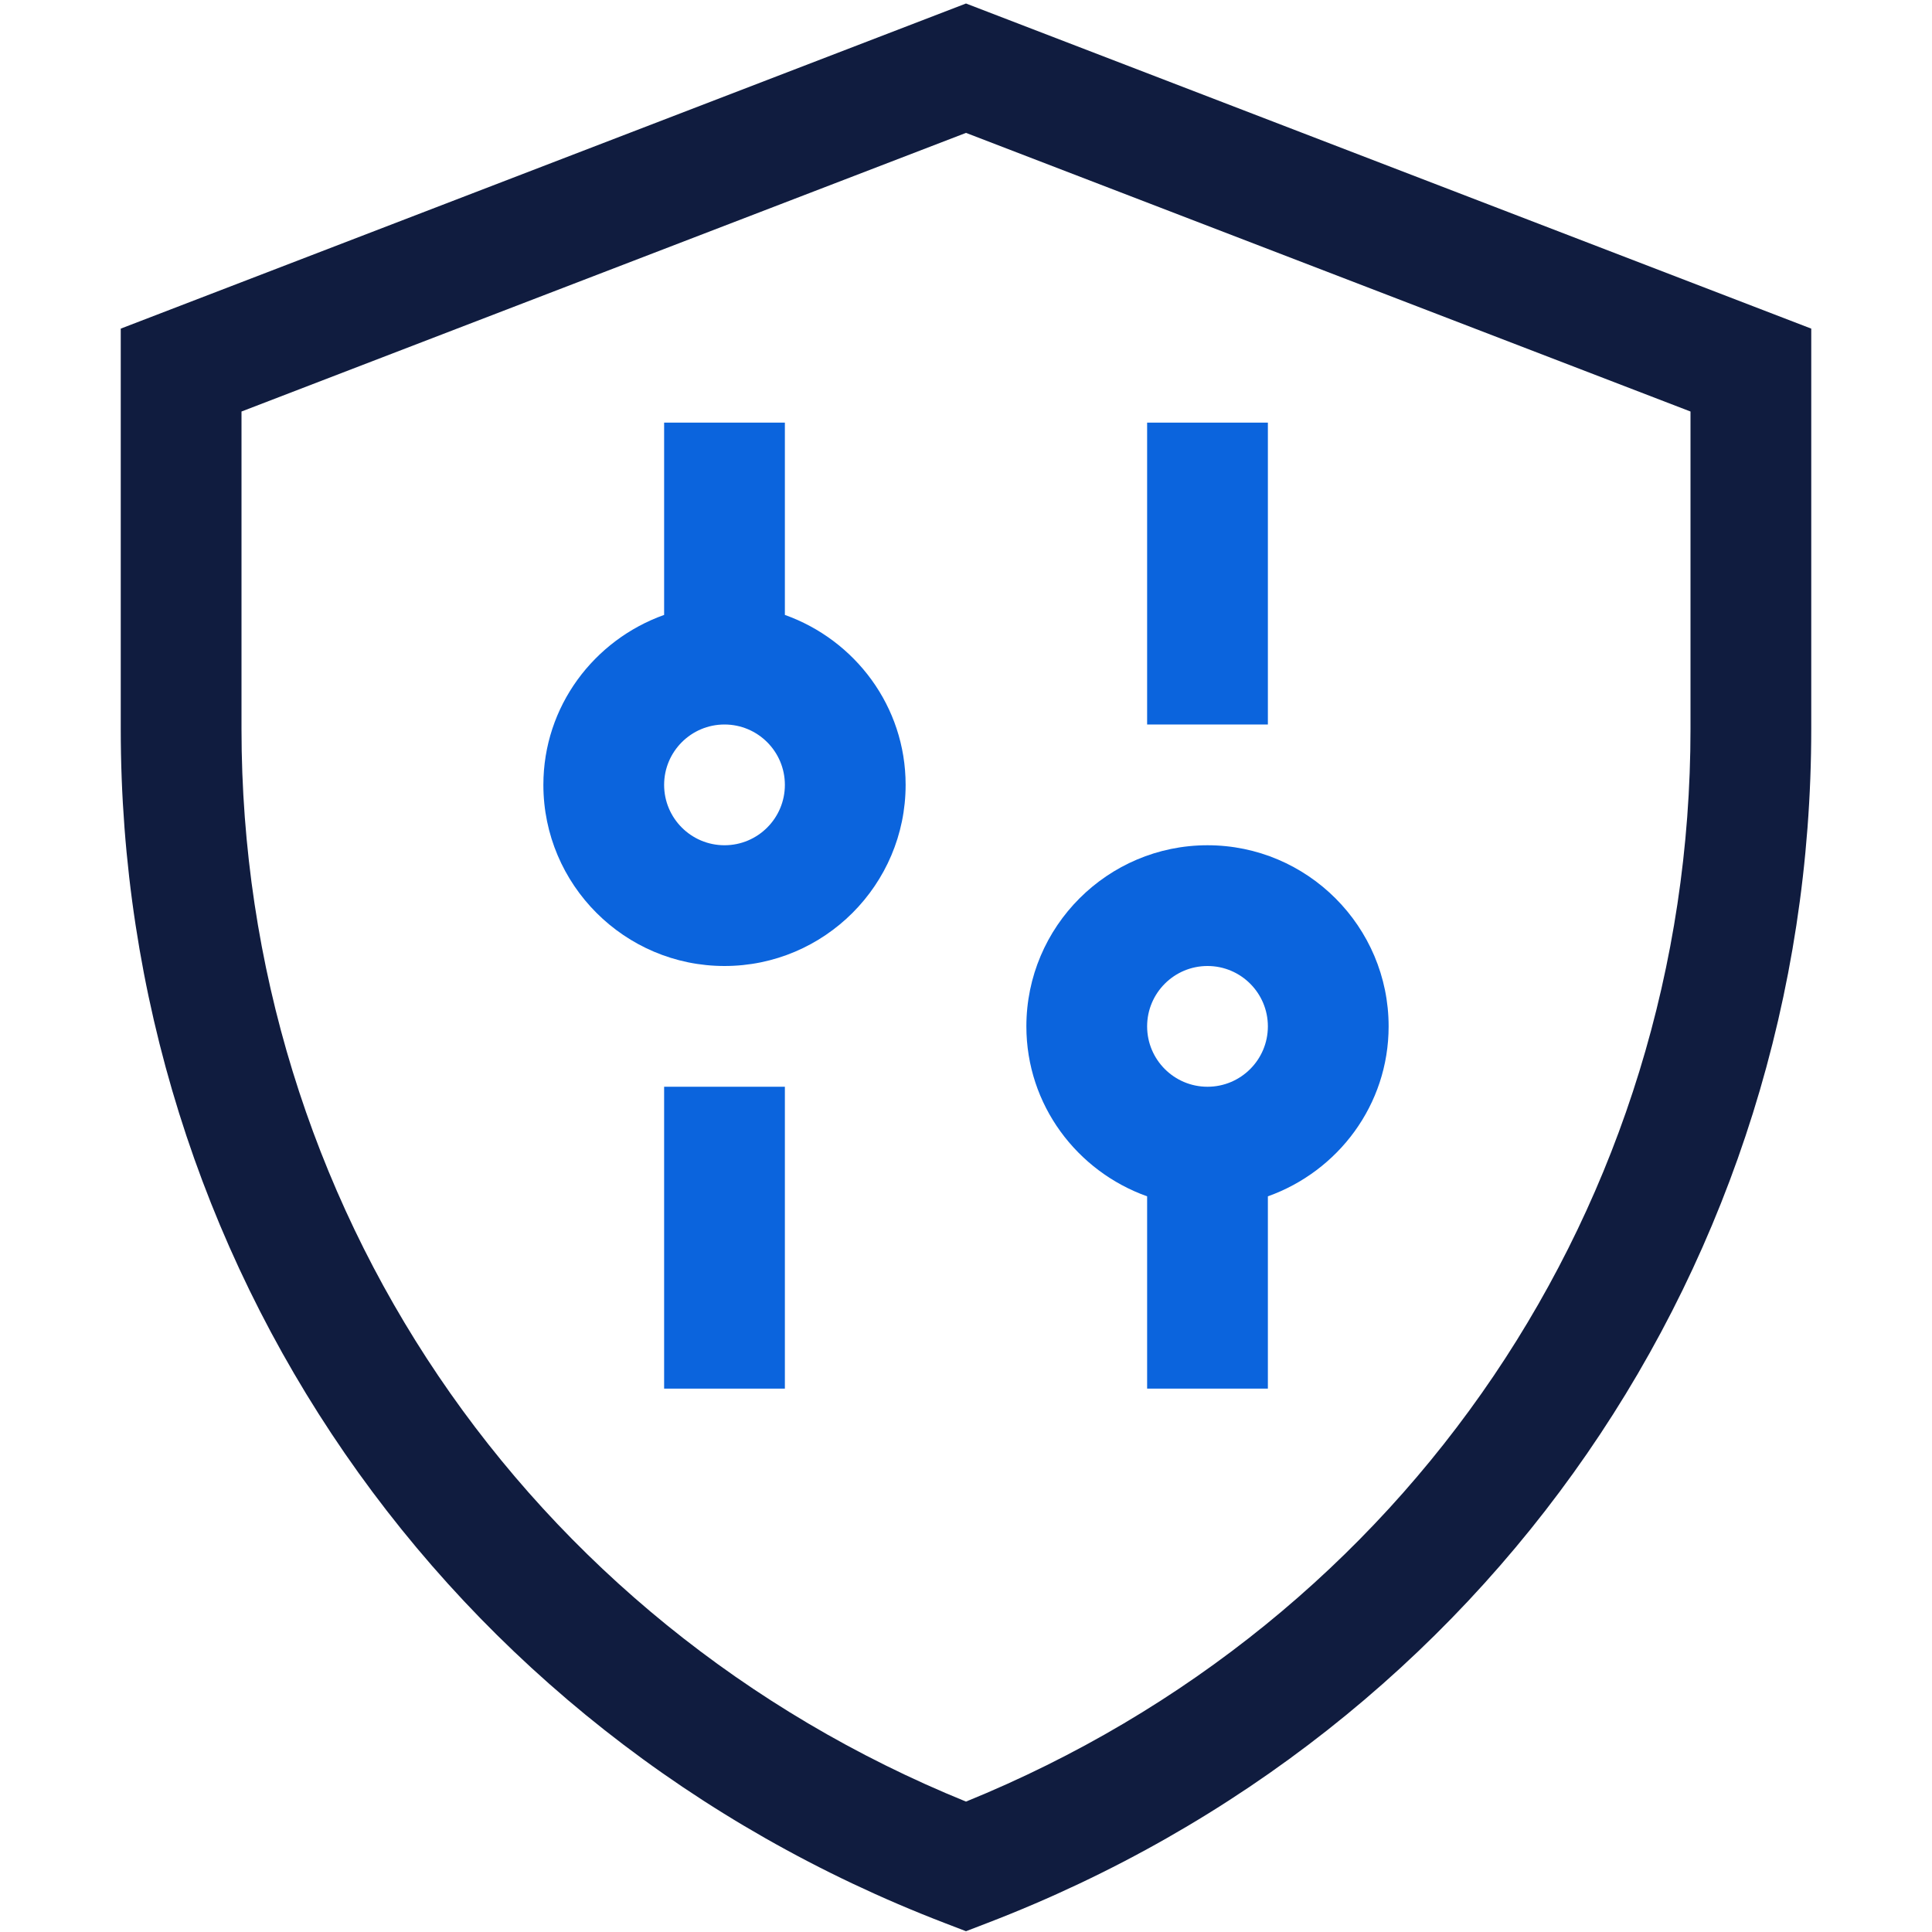 <svg width="32" height="32" viewBox="0 0 32 32" fill="none" xmlns="http://www.w3.org/2000/svg">
<path fill-rule="evenodd" clip-rule="evenodd" d="M4 6.816V12.071C4 19.935 8.697 26.869 16 29.84C23.303 26.869 28 19.935 28 12.071V6.816L16 2.201L4 6.816ZM16 31.987L15.641 31.849C7.354 28.662 2 20.898 2 12.071V5.443L16 0.058L30 5.443V12.071C30 20.898 24.646 28.662 16.359 31.849L16 31.987Z" fill="#101C3F"/>
<path fill-rule="evenodd" clip-rule="evenodd" d="M11 23H13V18H11V23Z" fill="#0B64DD"/>
<path fill-rule="evenodd" clip-rule="evenodd" d="M12 14C11.448 14 11 13.552 11 13C11 12.448 11.448 12 12 12C12.552 12 13 12.448 13 13C13 13.552 12.552 14 12 14ZM13 10.185V7H11V10.185C9.839 10.599 9 11.698 9 13C9 14.654 10.346 16 12 16C13.654 16 15 14.654 15 13C15 11.698 14.161 10.599 13 10.185Z" fill="#0B64DD"/>
<path fill-rule="evenodd" clip-rule="evenodd" d="M19 12H21V7H19V12Z" fill="#0B64DD"/>
<path fill-rule="evenodd" clip-rule="evenodd" d="M20 18C19.448 18 19 17.552 19 17C19 16.448 19.448 16 20 16C20.552 16 21 16.448 21 17C21 17.552 20.552 18 20 18ZM23 17C23 15.346 21.654 14 20 14C18.346 14 17 15.346 17 17C17 18.302 17.839 19.401 19 19.815V23H21V19.815C22.161 19.401 23 18.302 23 17Z" fill="#0B64DD"/>
</svg>
